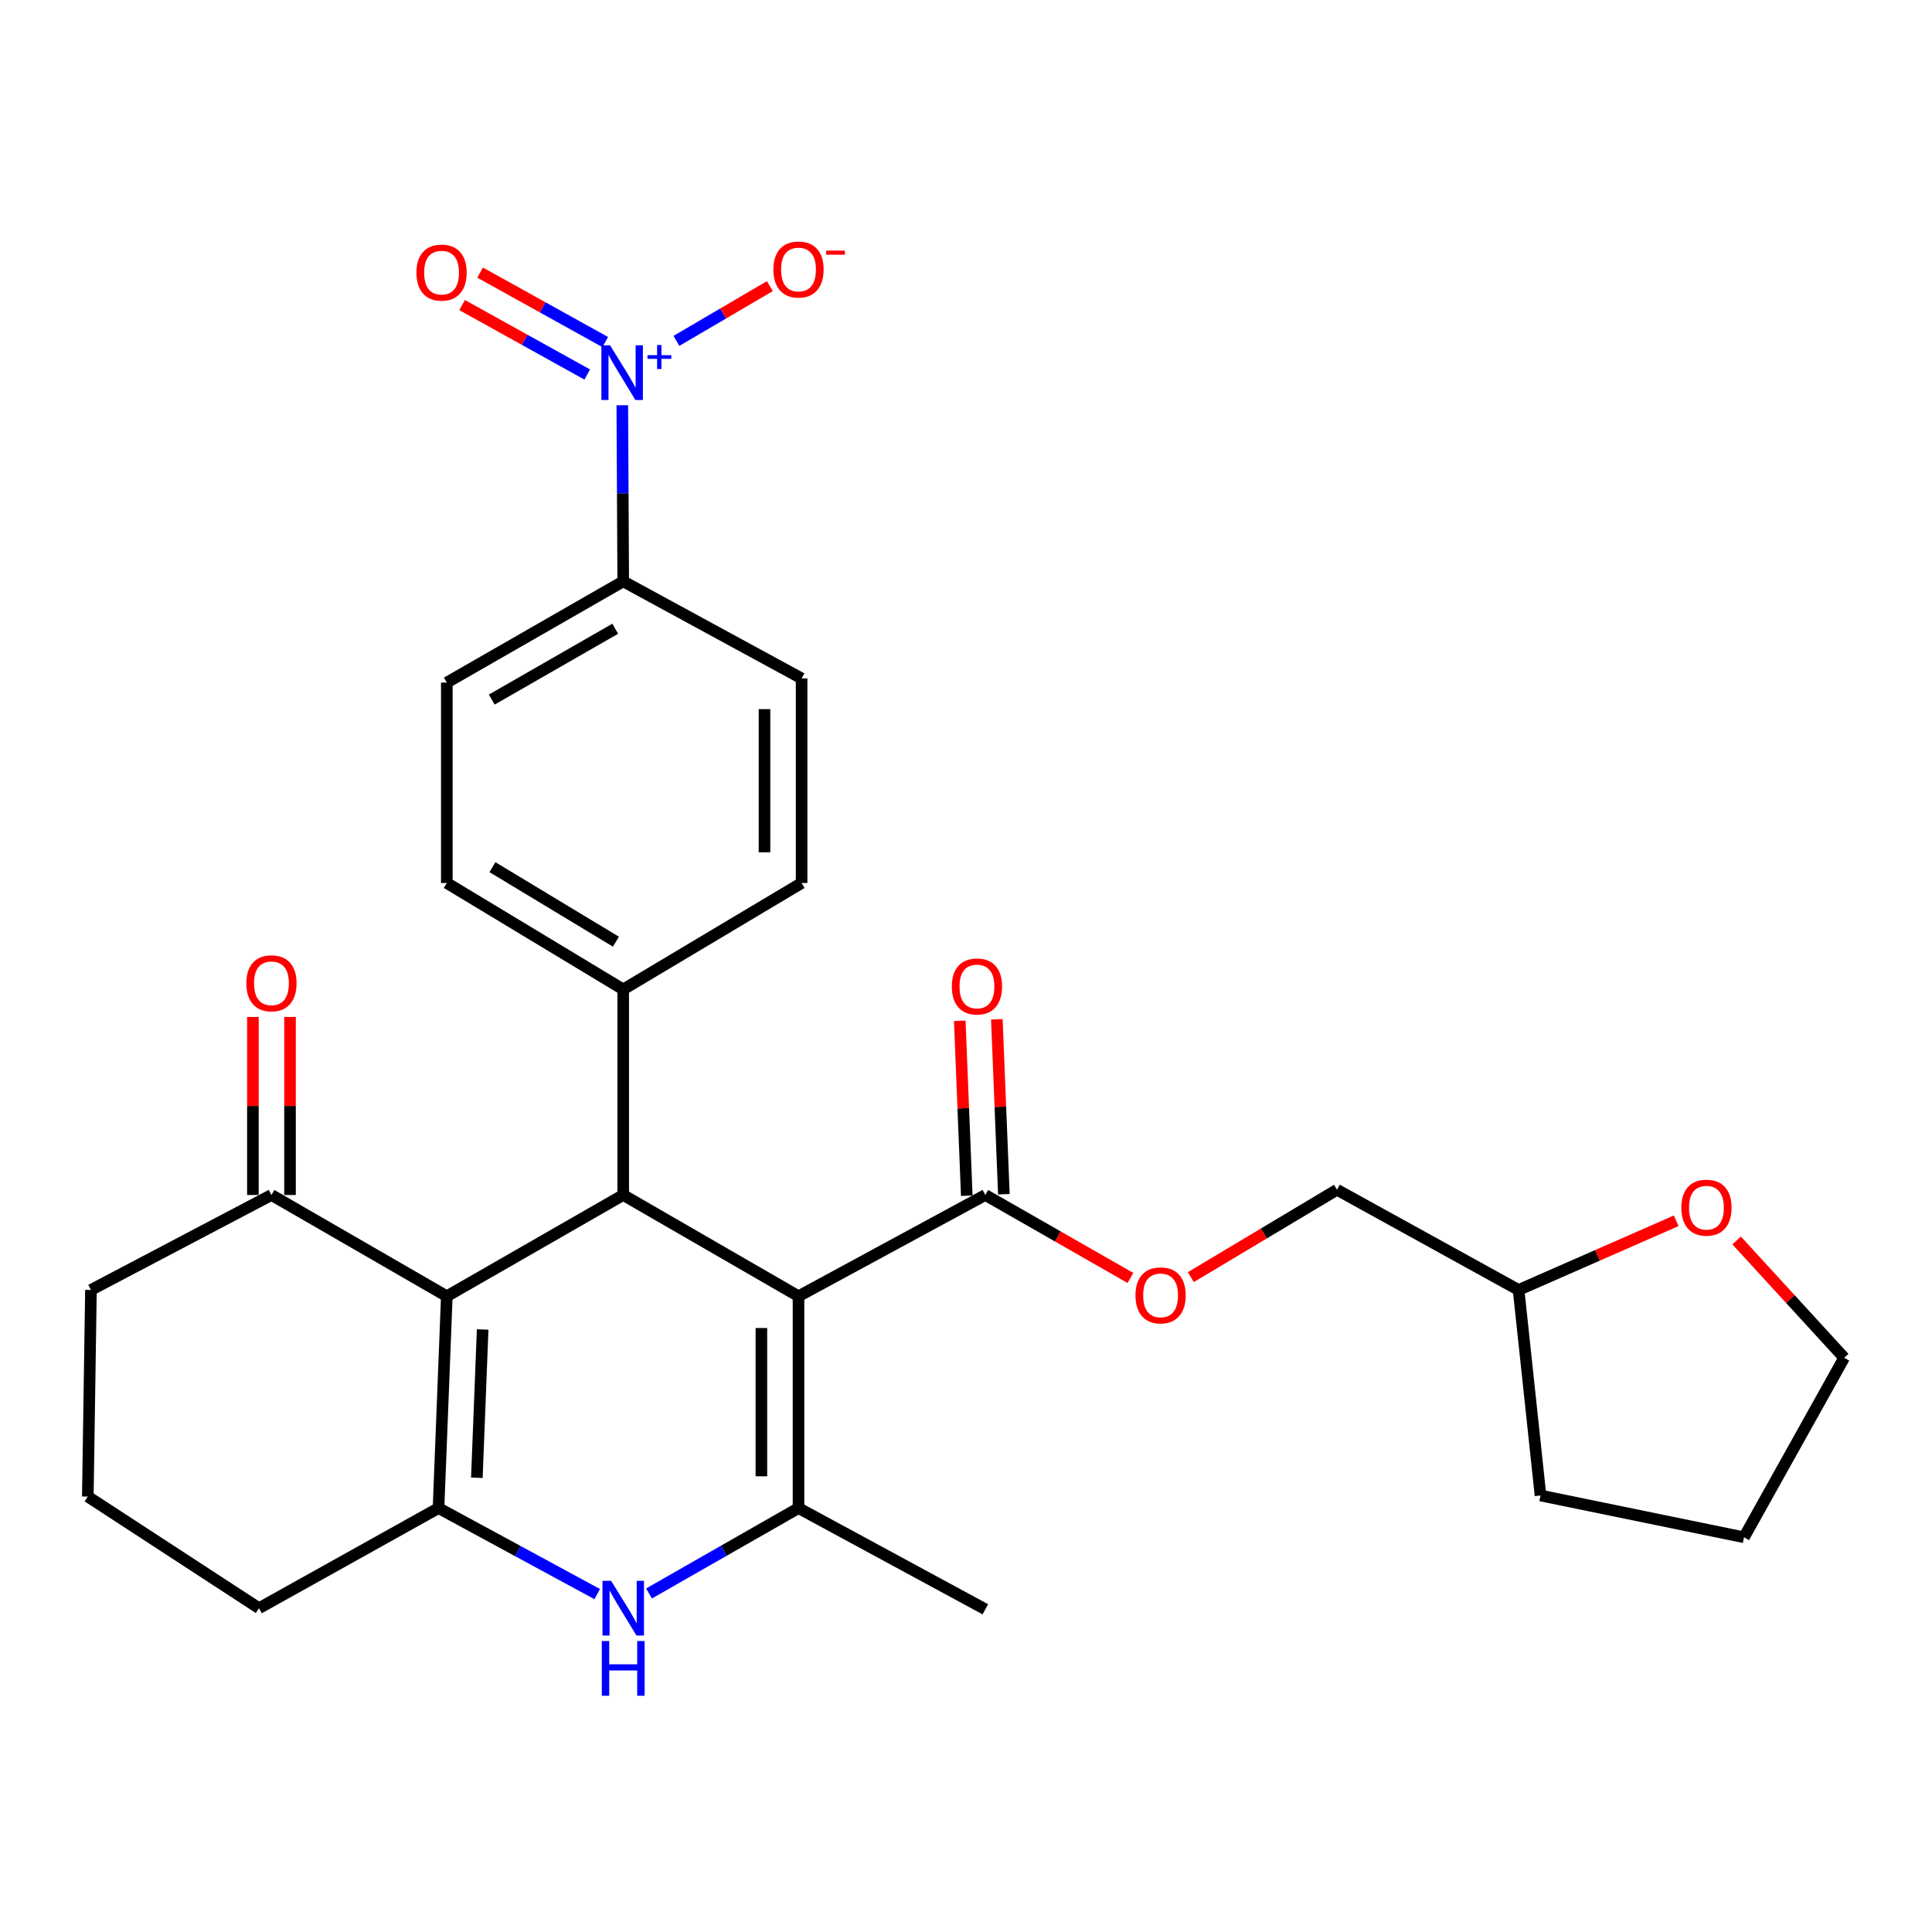 <?xml version='1.0' encoding='iso-8859-1'?>
<svg version='1.1' baseProfile='full'
              xmlns='http://www.w3.org/2000/svg'
                      xmlns:rdkit='http://www.rdkit.org/xml'
                      xmlns:xlink='http://www.w3.org/1999/xlink'
                  xml:space='preserve'
width='1000px' height='1000px' viewBox='0 0 1000 1000'>
<!-- END OF HEADER -->
<rect style='opacity:1.0;fill:#FFFFFF;stroke:none' width='1000' height='1000' x='0' y='0'> </rect>
<path class='bond-1' d='M 413.305,670.937 L 413.305,780.579' style='fill:none;fill-rule:evenodd;stroke:#000000;stroke-width:6px;stroke-linecap:butt;stroke-linejoin:miter;stroke-opacity:1' />
<path class='bond-1' d='M 394.093,687.383 L 394.093,764.133' style='fill:none;fill-rule:evenodd;stroke:#000000;stroke-width:6px;stroke-linecap:butt;stroke-linejoin:miter;stroke-opacity:1' />
<path class='bond-2' d='M 413.305,670.937 L 322.575,618.523' style='fill:none;fill-rule:evenodd;stroke:#000000;stroke-width:6px;stroke-linecap:butt;stroke-linejoin:miter;stroke-opacity:1' />
<path class='bond-6' d='M 413.305,670.937 L 510,618.523' style='fill:none;fill-rule:evenodd;stroke:#000000;stroke-width:6px;stroke-linecap:butt;stroke-linejoin:miter;stroke-opacity:1' />
<path class='bond-0' d='M 231.269,670.937 L 322.575,618.523' style='fill:none;fill-rule:evenodd;stroke:#000000;stroke-width:6px;stroke-linecap:butt;stroke-linejoin:miter;stroke-opacity:1' />
<path class='bond-3' d='M 231.269,670.937 L 226.978,780.579' style='fill:none;fill-rule:evenodd;stroke:#000000;stroke-width:6px;stroke-linecap:butt;stroke-linejoin:miter;stroke-opacity:1' />
<path class='bond-3' d='M 249.821,688.135 L 246.818,764.884' style='fill:none;fill-rule:evenodd;stroke:#000000;stroke-width:6px;stroke-linecap:butt;stroke-linejoin:miter;stroke-opacity:1' />
<path class='bond-7' d='M 231.269,670.937 L 140.507,618.523' style='fill:none;fill-rule:evenodd;stroke:#000000;stroke-width:6px;stroke-linecap:butt;stroke-linejoin:miter;stroke-opacity:1' />
<path class='bond-4' d='M 413.305,780.579 L 374.616,802.679' style='fill:none;fill-rule:evenodd;stroke:#000000;stroke-width:6px;stroke-linecap:butt;stroke-linejoin:miter;stroke-opacity:1' />
<path class='bond-4' d='M 374.616,802.679 L 335.927,824.779' style='fill:none;fill-rule:evenodd;stroke:#0000FF;stroke-width:6px;stroke-linecap:butt;stroke-linejoin:miter;stroke-opacity:1' />
<path class='bond-21' d='M 413.305,780.579 L 510,832.961' style='fill:none;fill-rule:evenodd;stroke:#000000;stroke-width:6px;stroke-linecap:butt;stroke-linejoin:miter;stroke-opacity:1' />
<path class='bond-9' d='M 322.575,618.523 L 322.575,512.125' style='fill:none;fill-rule:evenodd;stroke:#000000;stroke-width:6px;stroke-linecap:butt;stroke-linejoin:miter;stroke-opacity:1' />
<path class='bond-20' d='M 226.978,780.579 L 134.05,832.406' style='fill:none;fill-rule:evenodd;stroke:#000000;stroke-width:6px;stroke-linecap:butt;stroke-linejoin:miter;stroke-opacity:1' />
<path class='bond-29' d='M 226.978,780.579 L 268.047,802.844' style='fill:none;fill-rule:evenodd;stroke:#000000;stroke-width:6px;stroke-linecap:butt;stroke-linejoin:miter;stroke-opacity:1' />
<path class='bond-29' d='M 268.047,802.844 L 309.116,825.11' style='fill:none;fill-rule:evenodd;stroke:#0000FF;stroke-width:6px;stroke-linecap:butt;stroke-linejoin:miter;stroke-opacity:1' />
<path class='bond-5' d='M 322.106,209.751 L 322.341,255.33' style='fill:none;fill-rule:evenodd;stroke:#0000FF;stroke-width:6px;stroke-linecap:butt;stroke-linejoin:miter;stroke-opacity:1' />
<path class='bond-5' d='M 322.341,255.33 L 322.575,300.91' style='fill:none;fill-rule:evenodd;stroke:#000000;stroke-width:6px;stroke-linecap:butt;stroke-linejoin:miter;stroke-opacity:1' />
<path class='bond-10' d='M 350.109,176.436 L 374.291,162.271' style='fill:none;fill-rule:evenodd;stroke:#0000FF;stroke-width:6px;stroke-linecap:butt;stroke-linejoin:miter;stroke-opacity:1' />
<path class='bond-10' d='M 374.291,162.271 L 398.474,148.106' style='fill:none;fill-rule:evenodd;stroke:#FF0000;stroke-width:6px;stroke-linecap:butt;stroke-linejoin:miter;stroke-opacity:1' />
<path class='bond-11' d='M 313.268,177.048 L 280.882,159.077' style='fill:none;fill-rule:evenodd;stroke:#0000FF;stroke-width:6px;stroke-linecap:butt;stroke-linejoin:miter;stroke-opacity:1' />
<path class='bond-11' d='M 280.882,159.077 L 248.497,141.105' style='fill:none;fill-rule:evenodd;stroke:#FF0000;stroke-width:6px;stroke-linecap:butt;stroke-linejoin:miter;stroke-opacity:1' />
<path class='bond-11' d='M 303.946,193.846 L 271.561,175.875' style='fill:none;fill-rule:evenodd;stroke:#0000FF;stroke-width:6px;stroke-linecap:butt;stroke-linejoin:miter;stroke-opacity:1' />
<path class='bond-11' d='M 271.561,175.875 L 239.175,157.903' style='fill:none;fill-rule:evenodd;stroke:#FF0000;stroke-width:6px;stroke-linecap:butt;stroke-linejoin:miter;stroke-opacity:1' />
<path class='bond-12' d='M 510,618.523 L 547.554,639.994' style='fill:none;fill-rule:evenodd;stroke:#000000;stroke-width:6px;stroke-linecap:butt;stroke-linejoin:miter;stroke-opacity:1' />
<path class='bond-12' d='M 547.554,639.994 L 585.107,661.466' style='fill:none;fill-rule:evenodd;stroke:#FF0000;stroke-width:6px;stroke-linecap:butt;stroke-linejoin:miter;stroke-opacity:1' />
<path class='bond-13' d='M 519.598,618.138 L 517.782,572.864' style='fill:none;fill-rule:evenodd;stroke:#000000;stroke-width:6px;stroke-linecap:butt;stroke-linejoin:miter;stroke-opacity:1' />
<path class='bond-13' d='M 517.782,572.864 L 515.966,527.591' style='fill:none;fill-rule:evenodd;stroke:#FF0000;stroke-width:6px;stroke-linecap:butt;stroke-linejoin:miter;stroke-opacity:1' />
<path class='bond-13' d='M 500.403,618.908 L 498.586,573.634' style='fill:none;fill-rule:evenodd;stroke:#000000;stroke-width:6px;stroke-linecap:butt;stroke-linejoin:miter;stroke-opacity:1' />
<path class='bond-13' d='M 498.586,573.634 L 496.77,528.361' style='fill:none;fill-rule:evenodd;stroke:#FF0000;stroke-width:6px;stroke-linecap:butt;stroke-linejoin:miter;stroke-opacity:1' />
<path class='bond-14' d='M 150.112,618.523 L 150.112,572.447' style='fill:none;fill-rule:evenodd;stroke:#000000;stroke-width:6px;stroke-linecap:butt;stroke-linejoin:miter;stroke-opacity:1' />
<path class='bond-14' d='M 150.112,572.447 L 150.112,526.371' style='fill:none;fill-rule:evenodd;stroke:#FF0000;stroke-width:6px;stroke-linecap:butt;stroke-linejoin:miter;stroke-opacity:1' />
<path class='bond-14' d='M 130.901,618.523 L 130.901,572.447' style='fill:none;fill-rule:evenodd;stroke:#000000;stroke-width:6px;stroke-linecap:butt;stroke-linejoin:miter;stroke-opacity:1' />
<path class='bond-14' d='M 130.901,572.447 L 130.901,526.371' style='fill:none;fill-rule:evenodd;stroke:#FF0000;stroke-width:6px;stroke-linecap:butt;stroke-linejoin:miter;stroke-opacity:1' />
<path class='bond-24' d='M 140.507,618.523 L 47.077,667.682' style='fill:none;fill-rule:evenodd;stroke:#000000;stroke-width:6px;stroke-linecap:butt;stroke-linejoin:miter;stroke-opacity:1' />
<path class='bond-8' d='M 322.575,300.91 L 231.269,353.303' style='fill:none;fill-rule:evenodd;stroke:#000000;stroke-width:6px;stroke-linecap:butt;stroke-linejoin:miter;stroke-opacity:1' />
<path class='bond-8' d='M 318.44,325.431 L 254.526,362.107' style='fill:none;fill-rule:evenodd;stroke:#000000;stroke-width:6px;stroke-linecap:butt;stroke-linejoin:miter;stroke-opacity:1' />
<path class='bond-30' d='M 322.575,300.91 L 414.916,351.157' style='fill:none;fill-rule:evenodd;stroke:#000000;stroke-width:6px;stroke-linecap:butt;stroke-linejoin:miter;stroke-opacity:1' />
<path class='bond-18' d='M 322.575,512.125 L 414.916,457.032' style='fill:none;fill-rule:evenodd;stroke:#000000;stroke-width:6px;stroke-linecap:butt;stroke-linejoin:miter;stroke-opacity:1' />
<path class='bond-19' d='M 322.575,512.125 L 231.269,457.032' style='fill:none;fill-rule:evenodd;stroke:#000000;stroke-width:6px;stroke-linecap:butt;stroke-linejoin:miter;stroke-opacity:1' />
<path class='bond-19' d='M 318.804,487.412 L 254.89,448.847' style='fill:none;fill-rule:evenodd;stroke:#000000;stroke-width:6px;stroke-linecap:butt;stroke-linejoin:miter;stroke-opacity:1' />
<path class='bond-22' d='M 616.379,661.032 L 654.202,638.422' style='fill:none;fill-rule:evenodd;stroke:#FF0000;stroke-width:6px;stroke-linecap:butt;stroke-linejoin:miter;stroke-opacity:1' />
<path class='bond-22' d='M 654.202,638.422 L 692.026,615.812' style='fill:none;fill-rule:evenodd;stroke:#000000;stroke-width:6px;stroke-linecap:butt;stroke-linejoin:miter;stroke-opacity:1' />
<path class='bond-15' d='M 414.916,351.157 L 414.916,457.032' style='fill:none;fill-rule:evenodd;stroke:#000000;stroke-width:6px;stroke-linecap:butt;stroke-linejoin:miter;stroke-opacity:1' />
<path class='bond-15' d='M 395.705,367.039 L 395.705,441.151' style='fill:none;fill-rule:evenodd;stroke:#000000;stroke-width:6px;stroke-linecap:butt;stroke-linejoin:miter;stroke-opacity:1' />
<path class='bond-16' d='M 231.269,353.303 L 231.269,457.032' style='fill:none;fill-rule:evenodd;stroke:#000000;stroke-width:6px;stroke-linecap:butt;stroke-linejoin:miter;stroke-opacity:1' />
<path class='bond-17' d='M 867.596,631.882 L 826.809,649.782' style='fill:none;fill-rule:evenodd;stroke:#FF0000;stroke-width:6px;stroke-linecap:butt;stroke-linejoin:miter;stroke-opacity:1' />
<path class='bond-17' d='M 826.809,649.782 L 786.021,667.682' style='fill:none;fill-rule:evenodd;stroke:#000000;stroke-width:6px;stroke-linecap:butt;stroke-linejoin:miter;stroke-opacity:1' />
<path class='bond-26' d='M 898.889,642.07 L 926.717,672.428' style='fill:none;fill-rule:evenodd;stroke:#FF0000;stroke-width:6px;stroke-linecap:butt;stroke-linejoin:miter;stroke-opacity:1' />
<path class='bond-26' d='M 926.717,672.428 L 954.545,702.785' style='fill:none;fill-rule:evenodd;stroke:#000000;stroke-width:6px;stroke-linecap:butt;stroke-linejoin:miter;stroke-opacity:1' />
<path class='bond-31' d='M 134.05,832.406 L 45.455,774.624' style='fill:none;fill-rule:evenodd;stroke:#000000;stroke-width:6px;stroke-linecap:butt;stroke-linejoin:miter;stroke-opacity:1' />
<path class='bond-23' d='M 692.026,615.812 L 786.021,667.682' style='fill:none;fill-rule:evenodd;stroke:#000000;stroke-width:6px;stroke-linecap:butt;stroke-linejoin:miter;stroke-opacity:1' />
<path class='bond-27' d='M 786.021,667.682 L 797.367,774.069' style='fill:none;fill-rule:evenodd;stroke:#000000;stroke-width:6px;stroke-linecap:butt;stroke-linejoin:miter;stroke-opacity:1' />
<path class='bond-25' d='M 47.077,667.682 L 45.455,774.624' style='fill:none;fill-rule:evenodd;stroke:#000000;stroke-width:6px;stroke-linecap:butt;stroke-linejoin:miter;stroke-opacity:1' />
<path class='bond-32' d='M 954.545,702.785 L 902.697,795.702' style='fill:none;fill-rule:evenodd;stroke:#000000;stroke-width:6px;stroke-linecap:butt;stroke-linejoin:miter;stroke-opacity:1' />
<path class='bond-28' d='M 797.367,774.069 L 902.697,795.702' style='fill:none;fill-rule:evenodd;stroke:#000000;stroke-width:6px;stroke-linecap:butt;stroke-linejoin:miter;stroke-opacity:1' />
<path  class='atom-5' d='M 316.315 818.246
L 325.595 833.246
Q 326.515 834.726, 327.995 837.406
Q 329.475 840.086, 329.555 840.246
L 329.555 818.246
L 333.315 818.246
L 333.315 846.566
L 329.435 846.566
L 319.475 830.166
Q 318.315 828.246, 317.075 826.046
Q 315.875 823.846, 315.515 823.166
L 315.515 846.566
L 311.835 846.566
L 311.835 818.246
L 316.315 818.246
' fill='#0000FF'/>
<path  class='atom-5' d='M 311.495 849.398
L 315.335 849.398
L 315.335 861.438
L 329.815 861.438
L 329.815 849.398
L 333.655 849.398
L 333.655 877.718
L 329.815 877.718
L 329.815 864.638
L 315.335 864.638
L 315.335 877.718
L 311.495 877.718
L 311.495 849.398
' fill='#0000FF'/>
<path  class='atom-6' d='M 315.76 178.73
L 325.04 193.73
Q 325.96 195.21, 327.44 197.89
Q 328.92 200.57, 329 200.73
L 329 178.73
L 332.76 178.73
L 332.76 207.05
L 328.88 207.05
L 318.92 190.65
Q 317.76 188.73, 316.52 186.53
Q 315.32 184.33, 314.96 183.65
L 314.96 207.05
L 311.28 207.05
L 311.28 178.73
L 315.76 178.73
' fill='#0000FF'/>
<path  class='atom-6' d='M 335.136 183.835
L 340.125 183.835
L 340.125 178.581
L 342.343 178.581
L 342.343 183.835
L 347.465 183.835
L 347.465 185.736
L 342.343 185.736
L 342.343 191.016
L 340.125 191.016
L 340.125 185.736
L 335.136 185.736
L 335.136 183.835
' fill='#0000FF'/>
<path  class='atom-11' d='M 400.305 139.499
Q 400.305 132.699, 403.665 128.899
Q 407.025 125.099, 413.305 125.099
Q 419.585 125.099, 422.945 128.899
Q 426.305 132.699, 426.305 139.499
Q 426.305 146.379, 422.905 150.299
Q 419.505 154.179, 413.305 154.179
Q 407.065 154.179, 403.665 150.299
Q 400.305 146.419, 400.305 139.499
M 413.305 150.979
Q 417.625 150.979, 419.945 148.099
Q 422.305 145.179, 422.305 139.499
Q 422.305 133.939, 419.945 131.139
Q 417.625 128.299, 413.305 128.299
Q 408.985 128.299, 406.625 131.099
Q 404.305 133.899, 404.305 139.499
Q 404.305 145.219, 406.625 148.099
Q 408.985 150.979, 413.305 150.979
' fill='#FF0000'/>
<path  class='atom-11' d='M 427.625 129.721
L 437.313 129.721
L 437.313 131.833
L 427.625 131.833
L 427.625 129.721
' fill='#FF0000'/>
<path  class='atom-12' d='M 215.547 141.1
Q 215.547 134.3, 218.907 130.5
Q 222.267 126.7, 228.547 126.7
Q 234.827 126.7, 238.187 130.5
Q 241.547 134.3, 241.547 141.1
Q 241.547 147.98, 238.147 151.9
Q 234.747 155.78, 228.547 155.78
Q 222.307 155.78, 218.907 151.9
Q 215.547 148.02, 215.547 141.1
M 228.547 152.58
Q 232.867 152.58, 235.187 149.7
Q 237.547 146.78, 237.547 141.1
Q 237.547 135.54, 235.187 132.74
Q 232.867 129.9, 228.547 129.9
Q 224.227 129.9, 221.867 132.7
Q 219.547 135.5, 219.547 141.1
Q 219.547 146.82, 221.867 149.7
Q 224.227 152.58, 228.547 152.58
' fill='#FF0000'/>
<path  class='atom-13' d='M 587.72 670.473
Q 587.72 663.673, 591.08 659.873
Q 594.44 656.073, 600.72 656.073
Q 607 656.073, 610.36 659.873
Q 613.72 663.673, 613.72 670.473
Q 613.72 677.353, 610.32 681.273
Q 606.92 685.153, 600.72 685.153
Q 594.48 685.153, 591.08 681.273
Q 587.72 677.393, 587.72 670.473
M 600.72 681.953
Q 605.04 681.953, 607.36 679.073
Q 609.72 676.153, 609.72 670.473
Q 609.72 664.913, 607.36 662.113
Q 605.04 659.273, 600.72 659.273
Q 596.4 659.273, 594.04 662.073
Q 591.72 664.873, 591.72 670.473
Q 591.72 676.193, 594.04 679.073
Q 596.4 681.953, 600.72 681.953
' fill='#FF0000'/>
<path  class='atom-14' d='M 492.667 510.594
Q 492.667 503.794, 496.027 499.994
Q 499.387 496.194, 505.667 496.194
Q 511.947 496.194, 515.307 499.994
Q 518.667 503.794, 518.667 510.594
Q 518.667 517.474, 515.267 521.394
Q 511.867 525.274, 505.667 525.274
Q 499.427 525.274, 496.027 521.394
Q 492.667 517.514, 492.667 510.594
M 505.667 522.074
Q 509.987 522.074, 512.307 519.194
Q 514.667 516.274, 514.667 510.594
Q 514.667 505.034, 512.307 502.234
Q 509.987 499.394, 505.667 499.394
Q 501.347 499.394, 498.987 502.194
Q 496.667 504.994, 496.667 510.594
Q 496.667 516.314, 498.987 519.194
Q 501.347 522.074, 505.667 522.074
' fill='#FF0000'/>
<path  class='atom-15' d='M 127.507 508.95
Q 127.507 502.15, 130.867 498.35
Q 134.227 494.55, 140.507 494.55
Q 146.787 494.55, 150.147 498.35
Q 153.507 502.15, 153.507 508.95
Q 153.507 515.83, 150.107 519.75
Q 146.707 523.63, 140.507 523.63
Q 134.267 523.63, 130.867 519.75
Q 127.507 515.87, 127.507 508.95
M 140.507 520.43
Q 144.827 520.43, 147.147 517.55
Q 149.507 514.63, 149.507 508.95
Q 149.507 503.39, 147.147 500.59
Q 144.827 497.75, 140.507 497.75
Q 136.187 497.75, 133.827 500.55
Q 131.507 503.35, 131.507 508.95
Q 131.507 514.67, 133.827 517.55
Q 136.187 520.43, 140.507 520.43
' fill='#FF0000'/>
<path  class='atom-18' d='M 870.251 625.092
Q 870.251 618.292, 873.611 614.492
Q 876.971 610.692, 883.251 610.692
Q 889.531 610.692, 892.891 614.492
Q 896.251 618.292, 896.251 625.092
Q 896.251 631.972, 892.851 635.892
Q 889.451 639.772, 883.251 639.772
Q 877.011 639.772, 873.611 635.892
Q 870.251 632.012, 870.251 625.092
M 883.251 636.572
Q 887.571 636.572, 889.891 633.692
Q 892.251 630.772, 892.251 625.092
Q 892.251 619.532, 889.891 616.732
Q 887.571 613.892, 883.251 613.892
Q 878.931 613.892, 876.571 616.692
Q 874.251 619.492, 874.251 625.092
Q 874.251 630.812, 876.571 633.692
Q 878.931 636.572, 883.251 636.572
' fill='#FF0000'/>
</svg>
